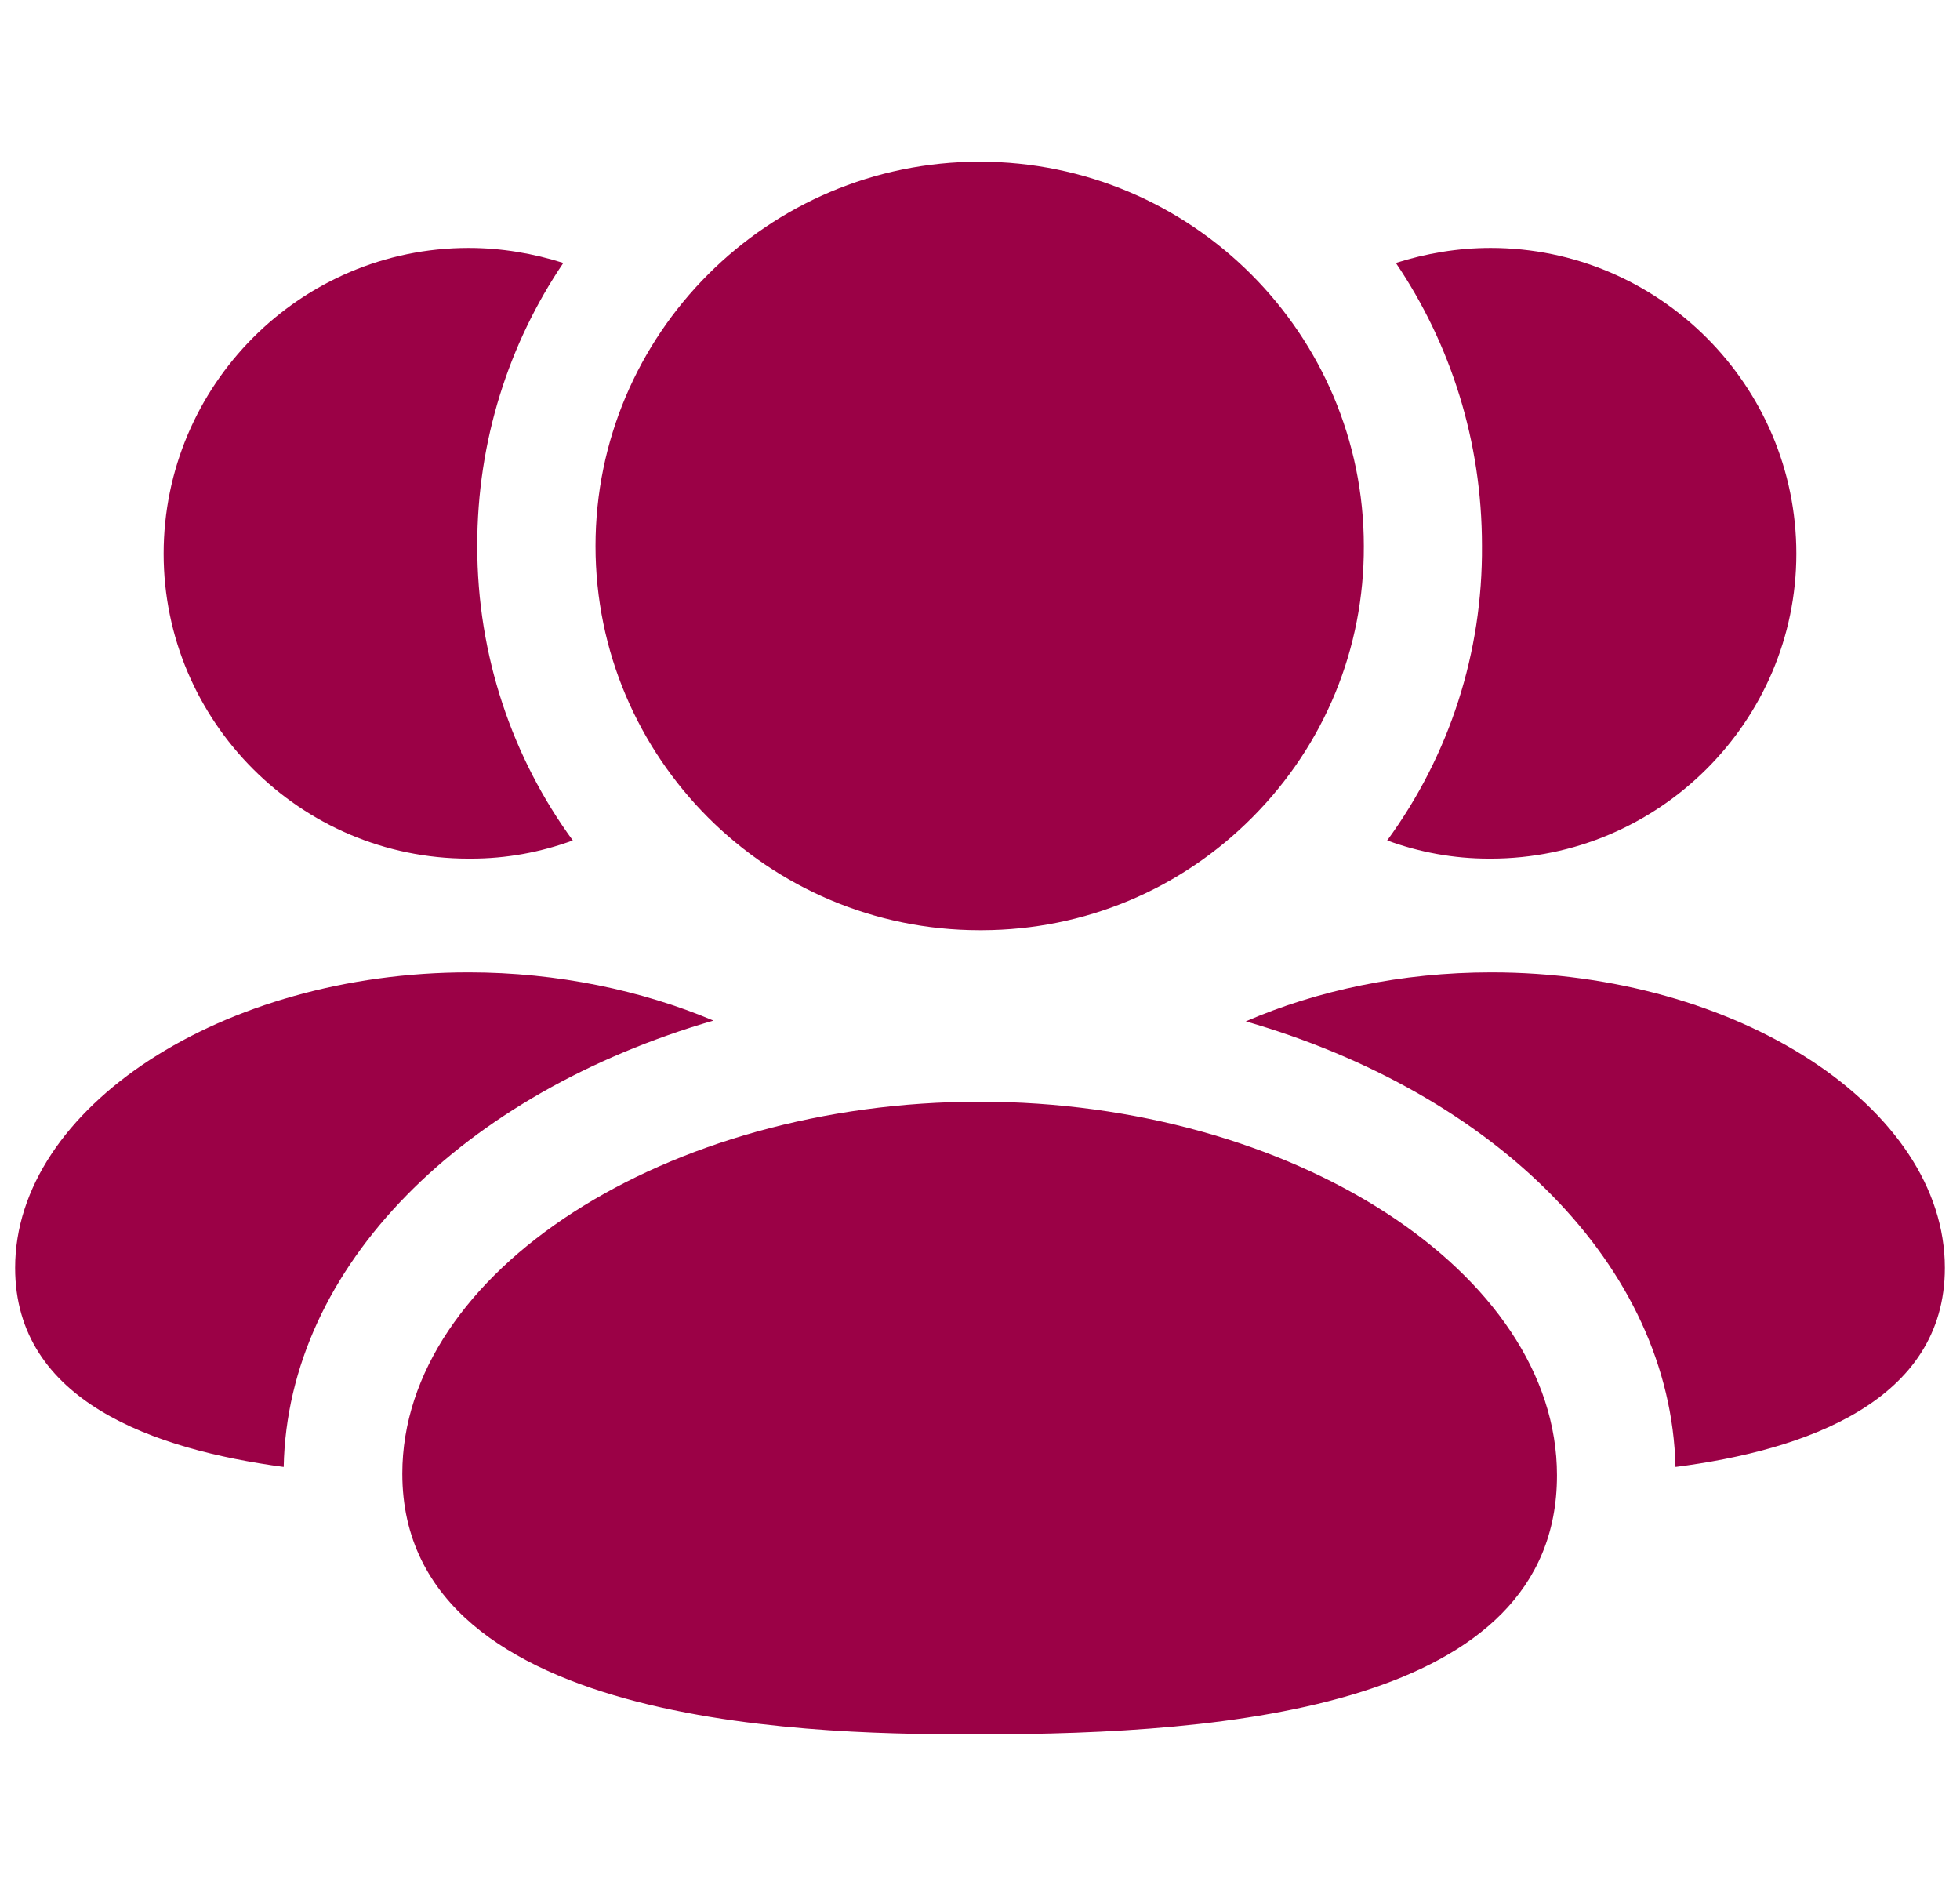 <?xml version="1.0" encoding="UTF-8"?> <svg xmlns="http://www.w3.org/2000/svg" width="122" height="118" viewBox="0 0 122 118" fill="none"><path fill-rule="evenodd" clip-rule="evenodd" d="M92.835 60.517C87.23 60.517 81.969 61.648 77.544 63.565C93.032 68.039 103.996 78.758 104.291 91.295C112.354 90.263 121.057 87.214 121.057 78.905C121.057 68.924 108.126 60.517 92.835 60.517Z" fill="#9B0146"></path><path fill-rule="evenodd" clip-rule="evenodd" d="M92.687 53.437H92.786C103.258 53.437 111.813 44.882 111.813 34.459C111.813 23.986 103.258 15.431 92.786 15.431C90.721 15.431 88.754 15.775 86.886 16.365C90.278 21.38 92.245 27.428 92.245 33.967C92.294 40.604 90.229 46.996 86.345 52.306C88.361 53.044 90.475 53.437 92.687 53.437Z" fill="#9B0146"></path><path fill-rule="evenodd" clip-rule="evenodd" d="M44.406 63.516C39.981 61.648 34.72 60.517 29.164 60.517C13.873 60.517 0.942 68.924 0.942 78.905C0.942 87.214 9.596 90.213 17.659 91.295C17.905 78.758 28.869 68.039 44.406 63.516Z" fill="#9B0146"></path><path fill-rule="evenodd" clip-rule="evenodd" d="M29.164 53.437H29.312C31.524 53.437 33.638 53.044 35.654 52.306C31.917 47.193 29.705 40.85 29.705 33.967C29.705 27.428 31.672 21.38 35.064 16.365C33.196 15.775 31.229 15.431 29.164 15.431C18.692 15.431 10.186 23.986 10.186 34.459C10.186 44.882 18.692 53.437 29.164 53.437Z" fill="#9B0146"></path><path fill-rule="evenodd" clip-rule="evenodd" d="M60.973 68.566C41.498 68.566 25.042 79.166 25.042 91.713C25.042 107.938 52.084 107.938 60.973 107.938C76.401 107.938 96.914 106.267 96.914 91.817C96.914 79.21 80.453 68.566 60.973 68.566Z" fill="#9B0146"></path><path fill-rule="evenodd" clip-rule="evenodd" d="M60.978 57.892H61.14C67.507 57.872 73.486 55.37 77.97 50.851C82.459 46.333 84.917 40.339 84.892 33.982C84.892 20.791 74.169 10.062 60.978 10.062C47.791 10.062 37.068 20.791 37.068 33.982C37.068 47.164 47.791 57.892 60.978 57.892Z" fill="#9B0146"></path></svg> 